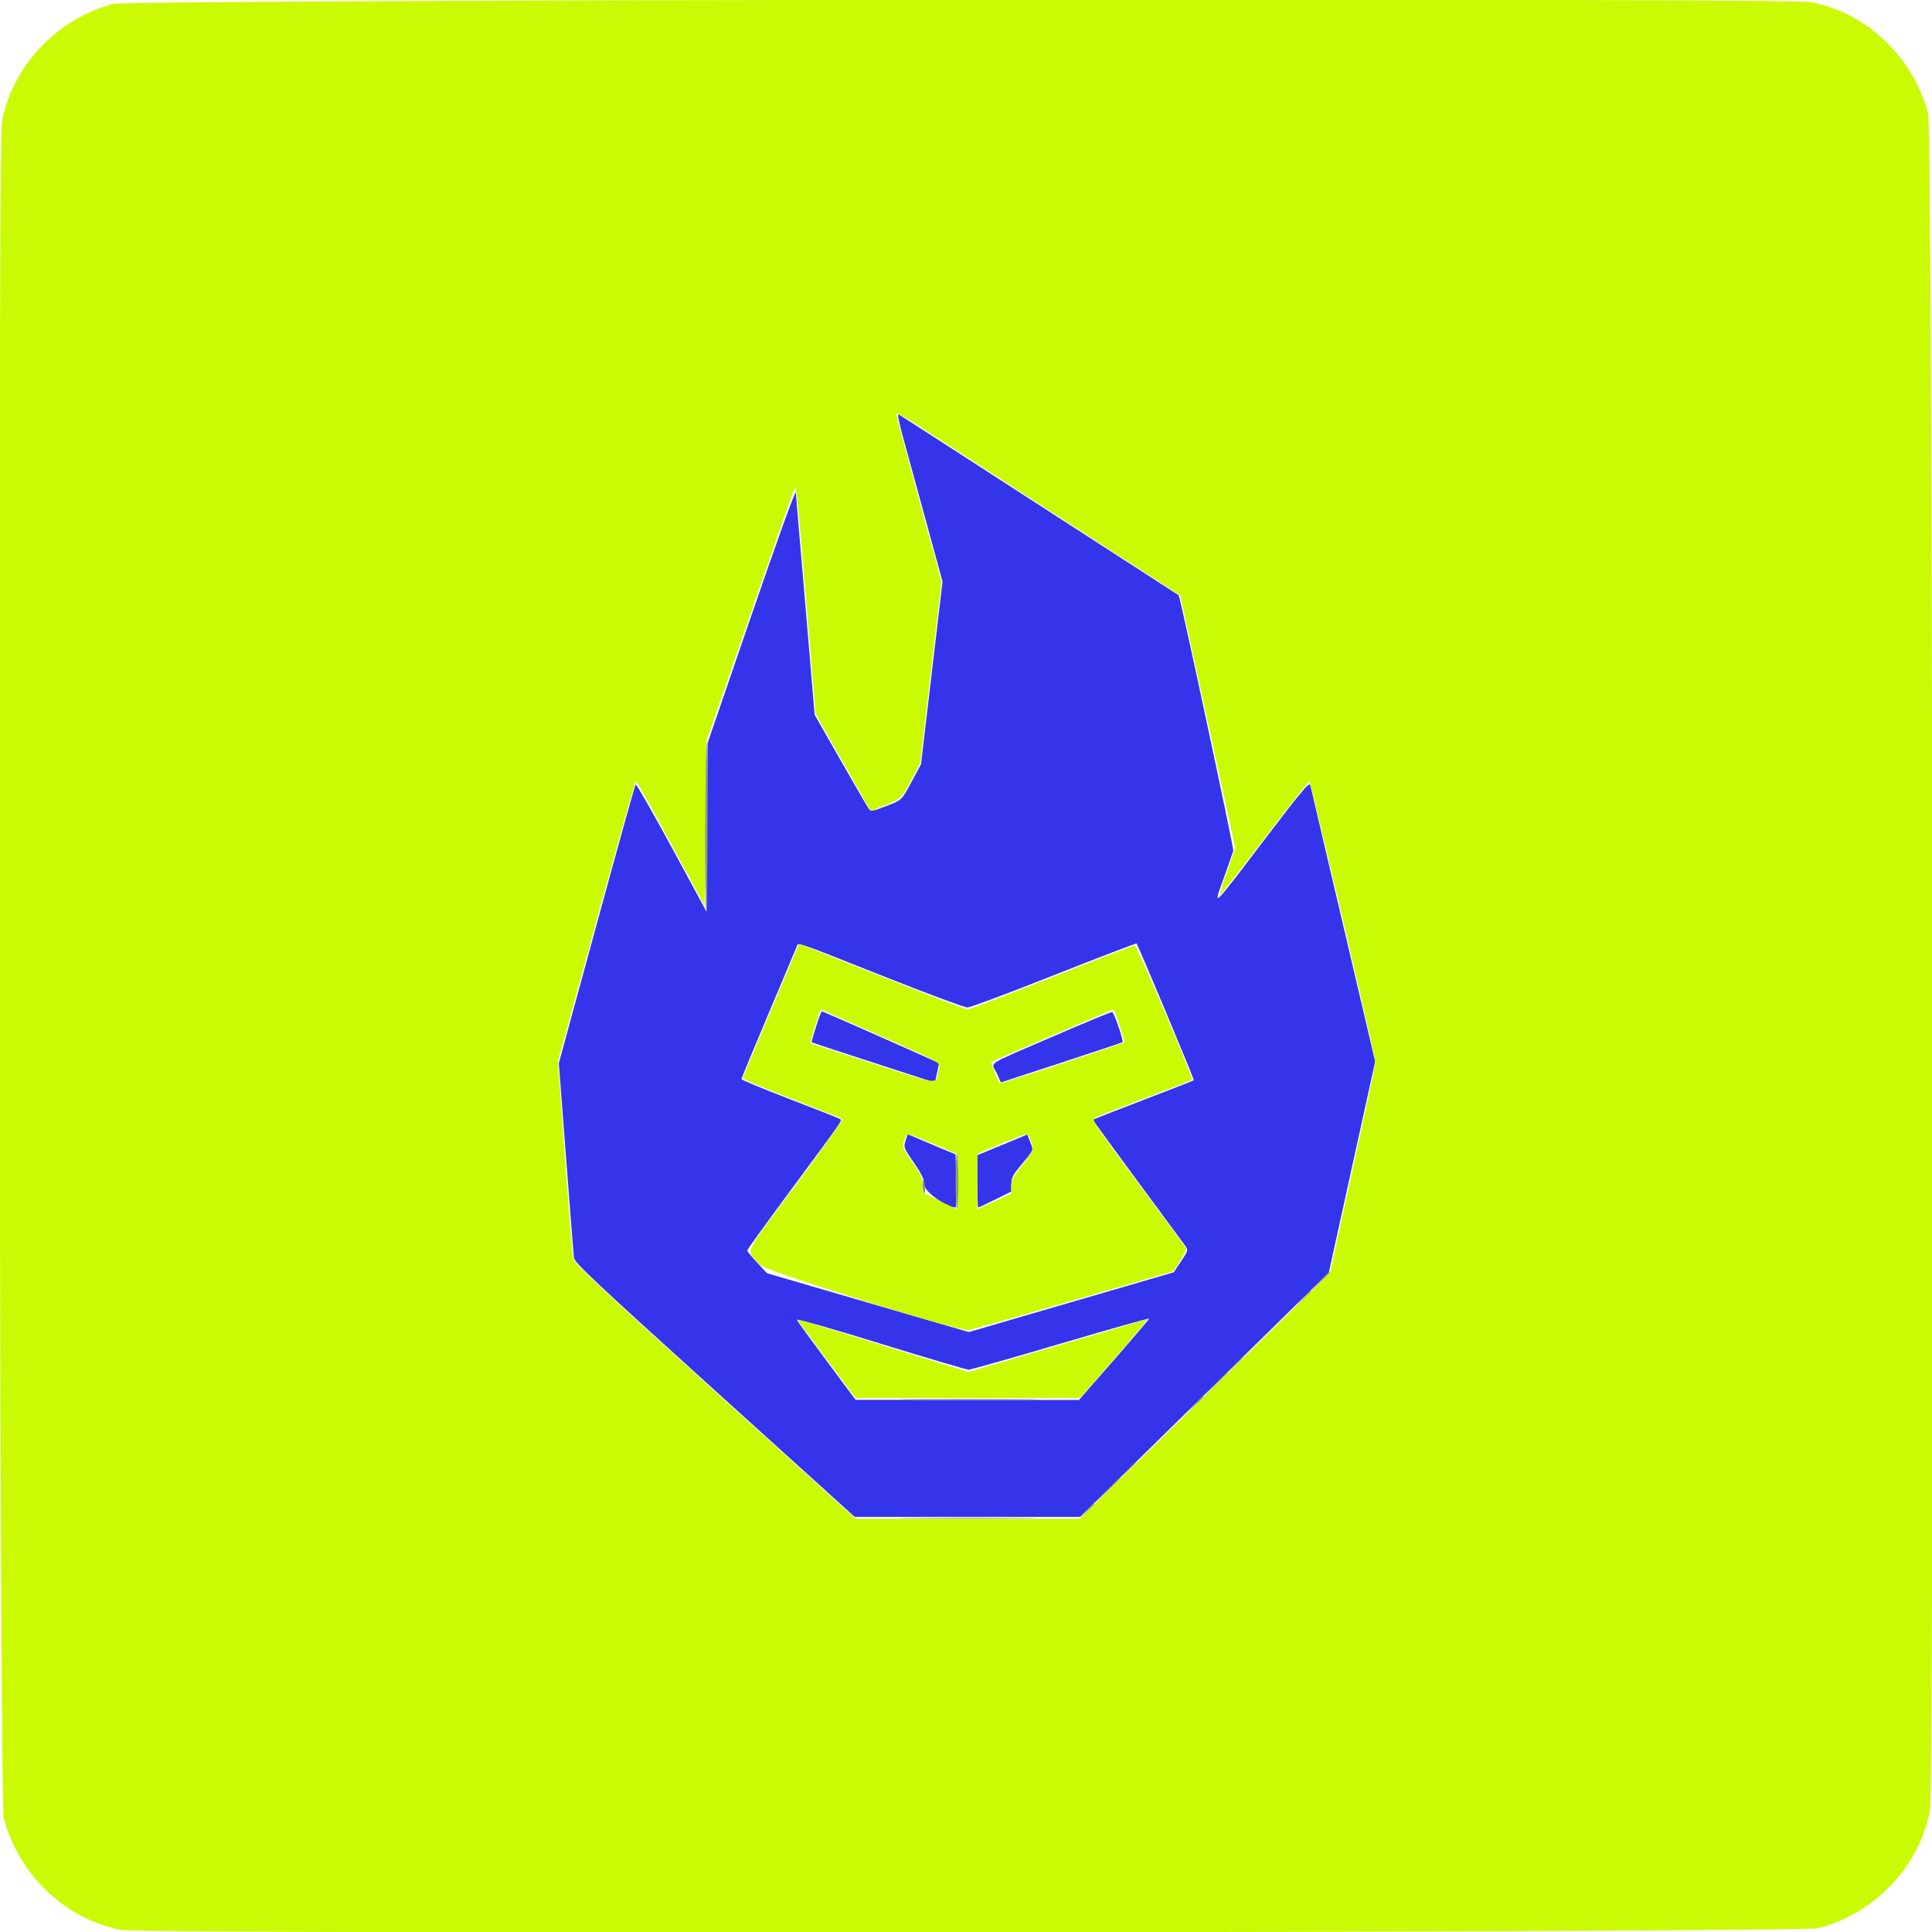 <svg id="svg" version="1.2" baseProfile="tiny-ps" xmlns="http://www.w3.org/2000/svg" xmlns:xlink="http://www.w3.org/1999/xlink" viewBox="0, 0, 400,400" xml:space="preserve"><title>"GORILLABET" LLC</title><g id="svgg"><path id="path0" d="M186.754 89.743 C 187.383 92.054,189.528 99.897,191.521 107.172 L 195.144 120.399 192.915 139.311 L 190.685 158.223 188.859 161.631 C 186.635 165.780,186.797 165.625,183.240 166.982 C 180.535 168.014,180.316 168.042,179.855 167.410 C 179.583 167.039,176.953 162.515,174.011 157.357 L 168.661 147.979 166.760 125.454 C 165.715 113.066,164.813 102.490,164.754 101.953 C 164.695 101.407,160.651 112.625,155.570 127.429 L 146.492 153.881 146.391 171.322 L 146.289 188.763 139.070 175.448 C 135.100 168.124,131.739 162.259,131.602 162.414 C 131.465 162.569,127.831 175.615,123.527 191.406 L 115.702 220.117 117.196 239.648 C 118.017 250.391,118.747 259.719,118.817 260.379 C 118.928 261.415,122.877 265.134,147.954 287.820 L 176.963 314.063 200.298 314.058 L 223.633 314.053 249.376 288.765 L 275.119 263.477 279.916 241.634 L 284.714 219.791 278.108 191.634 C 274.476 176.147,271.405 163.071,271.285 162.574 C 271.101 161.813,269.653 163.529,262.053 173.512 C 250.608 188.544,251.126 188.049,253.349 181.836 C 254.349 179.043,255.245 176.488,255.341 176.159 C 255.485 175.665,244.320 123.405,244.035 123.239 C 243.986 123.211,231.025 114.831,215.234 104.619 C 199.443 94.406,186.318 85.935,186.067 85.795 C 185.796 85.644,186.077 87.256,186.754 89.743 M183.120 202.203 C 191.991 205.718,199.715 208.594,200.284 208.594 C 200.854 208.594,208.933 205.576,218.238 201.888 C 227.543 198.200,235.229 195.256,235.319 195.345 C 235.623 195.650,247.301 223.532,247.177 223.657 C 247.109 223.725,242.399 225.566,236.710 227.749 C 231.021 229.932,226.324 231.758,226.271 231.808 C 226.219 231.857,230.322 237.509,235.390 244.367 C 240.458 251.225,244.929 257.288,245.327 257.841 C 246.048 258.845,246.047 258.851,244.533 261.130 L 243.017 263.413 221.801 269.602 L 200.586 275.792 179.688 269.698 L 158.789 263.603 156.748 261.392 C 155.625 260.175,154.702 259.051,154.697 258.895 C 154.692 258.738,158.690 253.201,163.582 246.590 C 175.180 230.916,174.428 232.012,173.833 231.643 C 173.560 231.475,168.876 229.624,163.426 227.531 C 157.975 225.438,153.516 223.586,153.516 223.416 C 153.516 223.246,155.992 217.249,159.019 210.089 C 162.046 202.929,164.683 196.663,164.879 196.165 C 165.323 195.037,163.574 194.458,183.120 202.203 M168.952 212.554 C 168.399 214.303,167.996 215.770,168.056 215.815 C 168.115 215.860,173.877 217.751,180.859 220.018 L 193.555 224.140 194.010 222.129 C 194.260 221.022,194.435 220.104,194.400 220.088 C 186.711 216.619,170.331 209.375,170.174 209.375 C 170.054 209.375,169.504 210.806,168.952 212.554 M217.822 214.671 C 203.669 220.796,205.238 219.773,206.333 222.157 L 207.227 224.103 219.727 220.019 C 226.602 217.773,232.305 215.861,232.400 215.769 C 232.683 215.498,230.667 209.633,230.258 209.539 C 230.052 209.491,224.455 211.801,217.822 214.671 M187.482 236.188 C 187.046 237.508,187.109 237.673,189.220 240.751 C 190.921 243.233,191.409 244.271,191.408 245.406 C 191.406 246.720,196.009 250.000,197.854 250.000 C 197.972 250.000,198.020 247.523,197.960 244.495 L 197.852 238.990 195.703 238.108 C 194.521 237.624,192.290 236.685,190.744 236.023 L 187.934 234.819 187.482 236.188 M207.520 237.031 L 202.344 239.169 202.344 244.585 C 202.344 247.563,202.429 250.000,202.533 250.000 C 202.638 250.000,204.220 249.258,206.049 248.350 L 209.375 246.701 209.375 245.170 C 209.375 243.919,209.709 243.239,211.205 241.448 C 214.151 237.921,214.004 238.265,213.315 236.489 L 212.695 234.892 207.520 237.031 M200.565 283.579 C 201.006 283.571,209.585 281.137,219.629 278.170 C 229.673 275.203,237.891 272.886,237.891 273.020 C 237.891 273.155,234.627 276.996,230.639 281.555 L 223.387 289.844 200.267 289.833 L 177.148 289.823 171.161 281.778 C 167.868 277.353,165.090 273.516,164.988 273.251 C 164.886 272.985,172.615 275.188,182.283 278.182 C 191.897 281.158,200.124 283.587,200.565 283.579 " stroke="none" fill="#3434eb" fill-rule="evenodd"></path><path id="path1" d="M23.446 0.808 C 11.825 3.850,2.539 13.678,0.426 25.169 C -0.495 30.179,-0.140 372.767,0.790 376.402 C 3.787 388.120,13.600 397.447,25.169 399.574 C 30.179 400.495,372.767 400.140,376.402 399.210 C 388.120 396.213,397.447 386.400,399.574 374.831 C 400.495 369.821,400.140 27.233,399.210 23.598 C 396.213 11.880,386.400 2.553,374.831 0.426 C 369.942 -0.473,26.913 -0.100,23.446 0.808 M219.141 106.934 L 244.336 123.275 250.047 149.430 L 255.758 175.586 254.046 180.431 C 253.105 183.096,252.400 185.342,252.480 185.422 C 252.560 185.502,256.719 180.202,261.724 173.643 C 266.728 167.085,270.933 161.719,271.068 161.719 C 271.336 161.719,284.802 218.934,284.780 219.980 C 284.772 220.334,282.650 230.266,280.064 242.050 L 275.362 263.477 272.740 266.055 C 271.297 267.473,259.629 278.942,246.809 291.543 L 223.502 314.453 200.325 314.446 L 177.148 314.440 148.047 288.112 C 123.317 265.739,118.904 261.588,118.672 260.482 C 118.522 259.766,117.752 250.303,116.961 239.453 L 115.522 219.727 123.470 190.723 C 127.841 174.771,131.527 161.719,131.661 161.719 C 131.795 161.719,135.053 167.534,138.902 174.641 L 145.898 187.563 146.094 170.442 L 146.289 153.320 155.216 127.539 C 160.126 113.359,164.277 101.514,164.441 101.216 C 164.873 100.432,164.999 101.638,167.034 125.969 L 168.864 147.836 174.555 157.863 L 180.246 167.891 182.096 167.162 C 186.753 165.326,186.502 165.539,188.570 161.661 L 190.517 158.008 192.718 139.200 L 194.919 120.393 190.233 103.283 C 187.656 93.872,185.547 85.948,185.547 85.675 C 185.547 85.401,187.437 86.396,189.746 87.885 C 192.056 89.375,205.283 97.947,219.141 106.934 M159.635 209.125 C 156.452 216.674,153.818 223.018,153.780 223.221 C 153.742 223.424,158.311 225.358,163.933 227.518 C 169.555 229.679,174.266 231.558,174.403 231.695 C 174.540 231.832,170.180 237.982,164.714 245.361 C 153.525 260.469,154.393 258.525,157.337 261.878 C 158.419 263.109,197.610 275.391,200.459 275.391 C 200.770 275.391,210.373 272.666,221.800 269.336 C 233.226 266.006,242.639 263.281,242.717 263.281 C 243.122 263.281,245.728 258.845,245.550 258.460 C 245.434 258.211,240.961 252.119,235.609 244.922 C 226.408 232.548,225.923 231.813,226.709 231.405 C 227.165 231.169,231.846 229.336,237.109 227.332 C 242.373 225.328,246.748 223.636,246.833 223.573 C 247.129 223.349,235.347 195.717,234.952 195.710 C 234.732 195.706,226.998 198.690,217.765 202.341 C 208.531 205.992,200.683 208.980,200.324 208.982 C 199.794 208.984,190.058 205.199,167.183 196.099 L 165.421 195.397 159.635 209.125 M182.227 214.455 C 195.830 220.498,194.627 219.771,194.309 221.758 C 193.854 224.607,194.490 224.674,181.387 220.408 C 174.759 218.249,168.961 216.373,168.503 216.238 L 167.670 215.992 168.599 212.977 C 169.812 209.035,169.865 208.908,170.212 209.092 C 170.375 209.178,175.781 211.591,182.227 214.455 M231.755 212.230 C 232.337 214.016,232.813 215.592,232.813 215.733 C 232.813 215.988,207.925 224.219,207.154 224.219 C 206.932 224.219,206.391 223.241,205.950 222.046 L 205.150 219.872 205.993 219.499 C 209.627 217.891,230.319 209.029,230.486 209.009 C 230.603 208.996,231.174 210.445,231.755 212.230 M193.359 236.877 L 198.242 238.952 198.350 244.671 C 198.410 247.817,198.362 250.391,198.245 250.391 C 198.127 250.391,196.453 249.598,194.523 248.629 L 191.016 246.867 191.016 245.262 C 191.016 243.951,190.627 243.102,188.890 240.624 C 186.843 237.702,186.780 237.538,187.198 236.178 C 187.738 234.417,187.508 234.391,193.359 236.877 M213.239 235.645 C 214.146 238.070,214.143 238.079,211.726 241.107 C 209.752 243.581,209.375 244.298,209.375 245.585 L 209.375 247.117 205.859 248.723 L 202.344 250.329 202.351 244.598 L 202.358 238.867 207.136 236.858 C 212.716 234.512,212.808 234.494,213.239 235.645 M165.234 273.340 C 165.234 273.457,167.912 277.130,171.184 281.503 L 177.134 289.453 200.383 289.436 L 223.633 289.418 230.831 281.164 C 234.789 276.625,237.778 273.005,237.471 273.121 C 237.165 273.236,228.715 275.740,218.693 278.684 L 200.473 284.037 185.295 279.344 C 176.947 276.762,169.019 274.308,167.676 273.890 C 166.333 273.471,165.234 273.224,165.234 273.340 " stroke="none" fill="#cbfb04" fill-rule="evenodd"></path><path id="path2" d="M273.228 265.332 L 271.289 267.383 273.340 265.444 C 275.245 263.643,275.570 263.281,275.278 263.281 C 275.216 263.281,274.294 264.204,273.228 265.332 M251.551 286.621 L 249.023 289.258 251.660 286.730 C 254.109 284.382,254.475 283.984,254.188 283.984 C 254.128 283.984,252.941 285.171,251.551 286.621 M188.770 289.746 C 195.161 289.806,205.620 289.806,212.012 289.746 C 218.403 289.686,213.174 289.636,200.391 289.636 C 187.607 289.636,182.378 289.686,188.770 289.746 M229.091 308.691 L 226.367 311.523 229.199 308.800 C 231.830 306.270,232.210 305.859,231.923 305.859 C 231.864 305.859,230.589 307.134,229.091 308.691 " stroke="none" fill="#849c74" fill-rule="evenodd"></path><path id="path3" d="M191.046 245.192 C 191.030 246.092,191.155 246.915,191.325 247.020 C 191.495 247.125,191.570 246.564,191.492 245.773 C 191.278 243.612,191.081 243.354,191.046 245.192 M255.646 282.520 L 254.102 284.180 255.762 282.636 C 257.306 281.200,257.601 280.859,257.306 280.859 C 257.242 280.859,256.495 281.606,255.646 282.520 M233.380 304.395 L 231.836 306.055 233.496 304.511 C 234.409 303.661,235.156 302.914,235.156 302.850 C 235.156 302.555,234.816 302.851,233.380 304.395 " stroke="none" fill="#7c8c84" fill-rule="evenodd"></path><path id="path4" d="M146.004 170.936 C 145.946 180.302,146.030 188.047,146.191 188.146 C 146.353 188.246,146.484 180.583,146.484 171.117 C 146.484 161.651,146.400 153.906,146.297 153.906 C 146.194 153.906,146.062 161.570,146.004 170.936 M197.852 244.569 C 197.852 247.771,197.983 250.391,198.145 250.391 C 198.306 250.391,198.438 247.852,198.438 244.750 C 198.438 241.647,198.306 239.027,198.145 238.928 C 197.983 238.828,197.852 241.366,197.852 244.569 M269.708 268.848 L 268.164 270.508 269.824 268.964 C 271.368 267.528,271.664 267.188,271.368 267.188 C 271.305 267.188,270.557 267.935,269.708 268.848 M247.443 290.723 L 245.898 292.383 247.559 290.839 C 249.103 289.403,249.398 289.063,249.103 289.063 C 249.039 289.063,248.292 289.810,247.443 290.723 M224.979 312.793 L 223.633 314.258 225.098 312.912 C 226.461 311.659,226.742 311.328,226.444 311.328 C 226.379 311.328,225.719 311.987,224.979 312.793 M188.602 314.355 C 195.117 314.415,205.664 314.415,212.040 314.355 C 218.416 314.295,213.086 314.246,200.195 314.246 C 187.305 314.246,182.088 314.295,188.602 314.355 " stroke="none" fill="#8ca46c" fill-rule="evenodd"></path></g></svg>